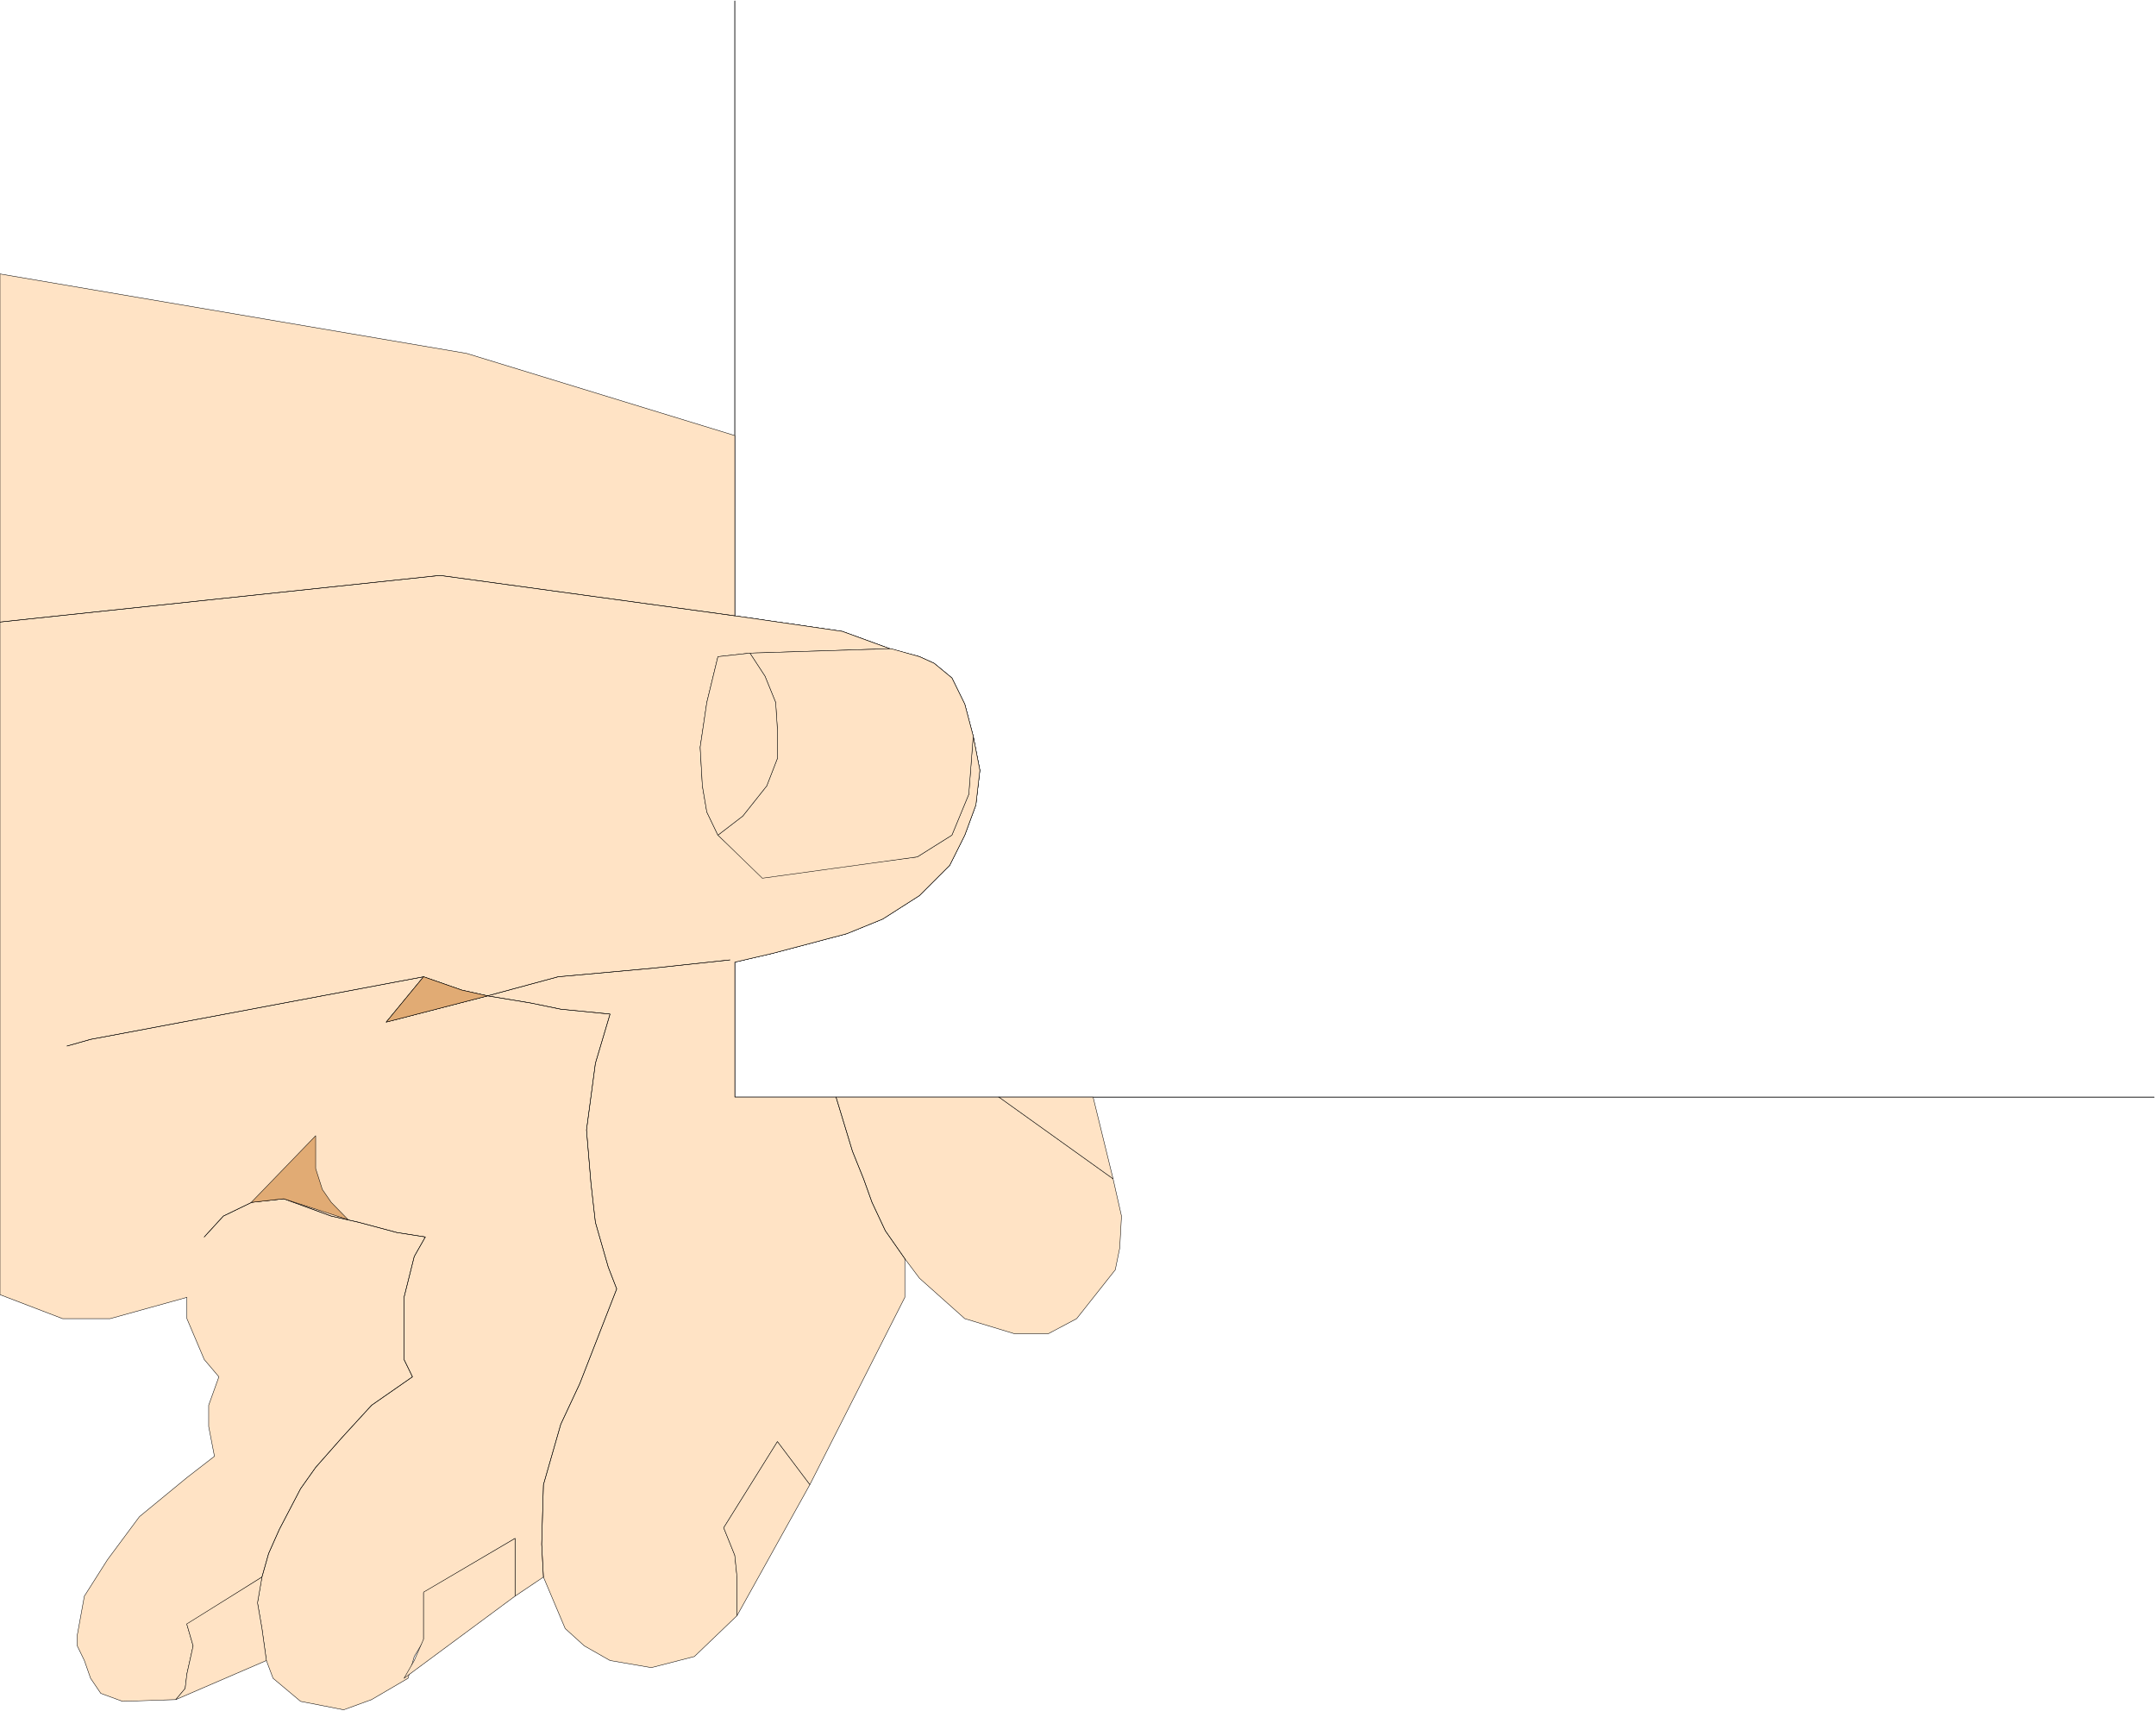 <svg xmlns="http://www.w3.org/2000/svg" fill-rule="evenodd" height="622.574" preserveAspectRatio="none" stroke-linecap="round" viewBox="0 0 4856 3853" width="784.634"><style>.pen0{stroke:#000;stroke-width:1;stroke-linejoin:round}.brush1{fill:#ffe3c5}.pen1{stroke:none}.brush2{fill:#e1ab74}</style><path class="pen0" fill="none" d="M4852 2471H1655v-304l86-20 166-44 81-33 83-53 68-68 34-68 25-68 9-78-15-77-19-72-29-59-40-33-33-15-67-18-107-39-242-35V2"/><path class="pen0" fill="none" d="M4852 2471H1655v-304l86-20 166-44 81-33 83-53 68-68 34-68 25-68 9-78-15-77-19-72-29-59-40-33-33-15-67-18-107-39-242-35V2"/><path class="pen1 brush1" d="M0 2747v169l141 54h107l173-48v48l39 92 33 39-23 64v48l13 67-62 48-107 88-72 97-52 82-16 88v24l16 33 14 40 23 34 49 18 120-4 21-25 4-33 14-63-14-48 169-107-10 58 10 58 10 72 15 40 62 52 97 19 63-23 82-48 14-49 21-35v-109l206-122v130l64-43 49 116 43 39 58 33 93 16 97-25 96-92v-87l-5-49-25-62 121-194 73 97 214-422v-87l33 44 102 91 112 34h76l64-34 87-110 10-49 4-72-19-84-257-184h-595v-304l86-20 166-44 81-33 83-53 68-68 34-68 25-68 9-78-15-77-10 131-38 92-78 49-349 43-100-92-25-52-10-59-5-87 15-101 25-103 72-8 315-10-107-39-242-35V981l-604-185L0 617v2130z"/><path class="pen0" fill="none" d="M0 2747v169l141 54h107l173-48v48l39 92 33 39-23 64v48l13 67-62 48-107 88-72 97-52 82-16 88v24l16 33 14 40 23 34 49 18 120-4 21-25 4-33 14-63-14-48 169-107-10 58 10 58 10 72 15 40 62 52 97 19 63-23 82-48 14-49 21-35v-109l206-122v130l64-43 49 116 43 39 58 33 93 16 97-25 96-92v-87l-5-49-25-62 121-194 73 97 214-422v-87l33 44 102 91 112 34h76l64-34 87-110 10-49 4-72-19-84-257-184h-595v-304l86-20 166-44 81-33 83-53 68-68 34-68 25-68 9-78-15-77-10 131-38 92-78 49-349 43-100-92-25-52-10-59-5-87 15-101 25-103 72-8 315-10-107-39-242-35V981l-604-185L0 617v2130h0"/><path class="pen1 brush1" d="m1751 1644-4-62-24-59-34-52 318-10 64 18 33 15 40 33 29 59 19 72-10 131-38 92-78 49-349 48-100-97 56-43 54-68 24-62v-64z"/><path class="pen0" fill="none" d="m1751 1644-4-62-24-59-34-52 318-10 64 18 33 15 40 33 29 59 19 72-10 131-38 92-78 49-349 48-100-97 56-43 54-68 24-62v-64h0"/><path class="pen1 brush1" d="m1617 1479 72-8 34 52 24 59 4 62v64l-24 62-54 68-56 43-25-52-10-59-5-87 15-101 25-103z"/><path class="pen0" fill="none" d="m1617 1479 72-8 34 52 24 59 4 62v64l-24 62-54 68-56 43-25-52-10-59-5-87 15-101 25-103h0m27 683-177 19-210 19-159 43-228 59 84-102-750 141-53 15"/><path class="pen0" fill="none" d="m1644 2162-177 19-210 19-159 43-228 59 84-102-750 141-53 15M0 1401l991-105 664 91"/><path class="pen0" fill="none" d="m0 1401 991-105 664 91"/><path class="pen1 brush1" d="M2249 2471h213l45 184-257-184h-1z"/><path class="pen0" fill="none" d="M2249 2471h213l45 184-257-184h0m-212 364-44-63-30-64-19-53-25-62-37-122"/><path class="pen0" fill="none" d="m2038 2835-44-63-30-64-19-53-25-62-37-122"/><path class="pen1 brush1" d="m1751 3247 73 97-164 295v-87l-5-49-25-62 121-194z"/><path class="pen0" fill="none" d="m1751 3247 73 97-164 295v-87l-5-49-25-62 121-194h0m-527 305-4-74 4-134 39-136 43-92 83-213-19-49-29-101-10-88-10-120 20-150 33-111-111-11-68-14-97-16-58-13-86-30"/><path class="pen0" fill="none" d="m1224 3552-4-74 4-134 39-136 43-92 83-213-19-49-29-101-10-88-10-120 20-150 33-111-111-11-68-14-97-16-58-13-86-30"/><path class="pen1 brush1" d="m954 3586 206-121v130l-250 185 23-40 21-48v-106z"/><path class="pen0" fill="none" d="m954 3586 206-121v130l-250 185 23-40 21-48v-105h0m-364-35 15-53 24-54 48-92 34-48 60-68 66-72 92-64-19-39v-140l23-92 25-44-64-10-86-23-62-14-107-39-72 8-64 31-43 47"/><path class="pen0" fill="none" d="m590 3552 15-53 24-54 48-92 34-48 60-68 66-72 92-64-19-39v-140l23-92 25-44-64-10-86-23-62-14-107-39-72 8-64 31-43 47"/><path class="pen1 brush2" d="m566 2708 145-150v74l15 47 20 29 38 39-145-47-72 8h-1z"/><path class="pen0" fill="none" d="m566 2708 145-150v74l15 47 20 29 38 39-145-47-72 8h0"/><path class="pen1 brush1" d="m420 3658 170-106-10 58 10 58 10 72-204 88 21-25 4-33 14-63-14-48-1-1z"/><path class="pen0" fill="none" d="m420 3658 170-106-10 58 10 58 10 72-204 88 21-25 4-33 14-63-14-48h0"/><path class="pen1 brush2" d="m954 2200-84 102 228-59-58-13-86-30z"/><path class="pen0" fill="none" d="m954 2200-84 102 228-59-58-13-86-30h0"/></svg>
